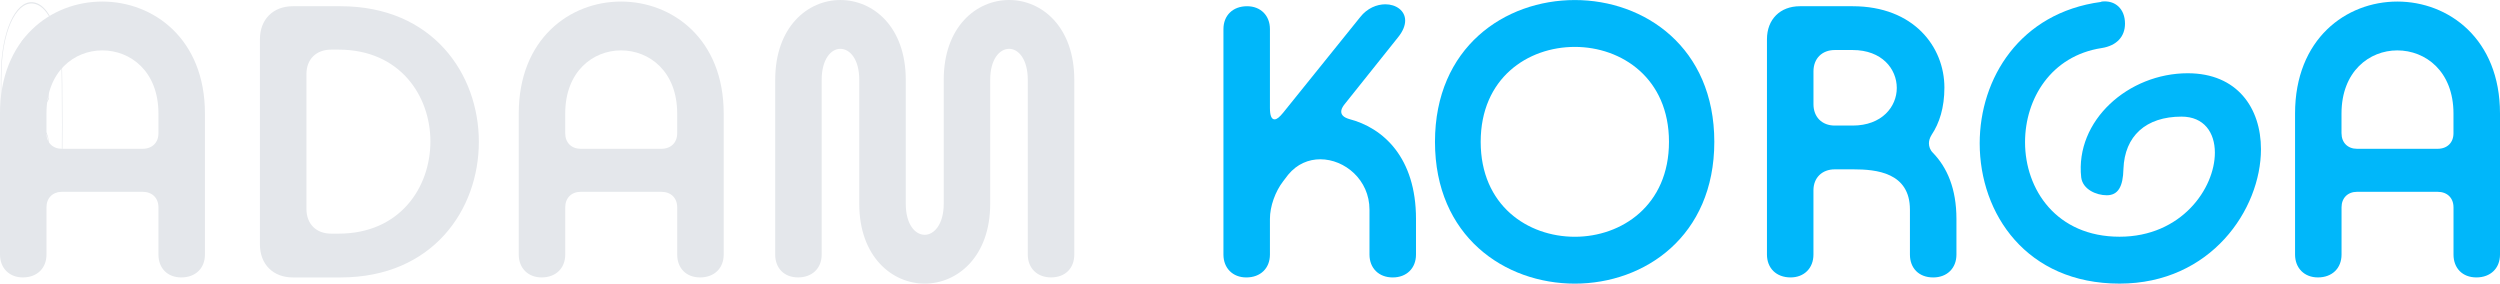 <?xml version="1.0" encoding="UTF-8" standalone="no"?>
<svg
   version="1.1"
   x="0px"
   y="0px"
   style="enable-background:new 0 0 1920 1080;"
   xml:space="preserve"
   viewBox="343.65 468.94 1252.53 142.1"
   id="svg31"
   sodipodi:docname="logo-dark.svg"
   inkscape:version="1.1.2 (0a00cf5339, 2022-02-04)"
   xmlns:inkscape="http://www.inkscape.org/namespaces/inkscape"
   xmlns:sodipodi="http://sodipodi.sourceforge.net/DTD/sodipodi-0.dtd"
   xmlns="http://www.w3.org/2000/svg"
   xmlns:svg="http://www.w3.org/2000/svg"><defs
   id="defs35"><filter
   inkscape:collect="always"
   style="color-interpolation-filters:sRGB"
   id="filter2156"
   x="-1.414"
   y="-1.048"
   width="3.828"
   height="3.096"><feGaussianBlur
     inkscape:collect="always"
     stdDeviation="59.761"
     id="feGaussianBlur2158" /></filter>
		
		
	</defs><sodipodi:namedview
   id="namedview33"
   pagecolor="#ffffff"
   bordercolor="#666666"
   borderopacity="1.0"
   inkscape:pageshadow="2"
   inkscape:pageopacity="0.0"
   inkscape:pagecheckerboard="0"
   showgrid="false"
   inkscape:zoom="1.0626492"
   inkscape:cx="319.48456"
   inkscape:cy="93.633913"
   inkscape:window-width="1553"
   inkscape:window-height="1081"
   inkscape:window-x="3248"
   inkscape:window-y="536"
   inkscape:window-maximized="0"
   inkscape:current-layer="Layer_1" />
<style
   type="text/css"
   id="style2">
	.st0{fill:#00B7FA;}
	.st1{opacity:0.451;}
	.st2{clip-path:url(#SVGID_2_);fill:url(#SVGID_3_);}
	.st3{clip-path:url(#SVGID_5_);fill:url(#SVGID_6_);}
	.st4{clip-path:url(#SVGID_8_);fill:url(#SVGID_9_);}
	.st5{clip-path:url(#SVGID_11_);fill:url(#SVGID_12_);}
	.st6{clip-path:url(#SVGID_14_);fill:url(#SVGID_15_);}
	.st7{clip-path:url(#SVGID_17_);fill:url(#SVGID_18_);}
	.st8{clip-path:url(#SVGID_20_);fill:url(#SVGID_21_);}
	.st9{clip-path:url(#SVGID_23_);fill:url(#SVGID_24_);}
	.st10{clip-path:url(#SVGID_26_);fill:url(#SVGID_27_);}
</style>
<g
   id="Layer_1">
	<g
   id="g12"
   style="fill:#e4e7eb;fill-opacity:1">
			<path
   class="st0"
   d="m 423.03,572.8 c 0,-4.66 -3.11,-7.76 -7.96,-7.76 H 374.7 c -4.66,0 -7.76,3.11 -7.76,7.76 v 23.68 c 0,6.79 -4.66,11.45 -11.84,11.45 -6.79,0 -11.45,-4.66 -11.45,-11.45 v -70.66 c 0,-37.46 25.62,-56.1 51.24,-56.1 25.62,0 51.44,18.63 51.44,56.1 v 70.66 c 0,6.79 -4.66,11.45 -11.84,11.45 -6.99,0 -11.45,-4.66 -11.45,-11.45 V 572.8 Z m -56.1,-37.07 c 0,4.66 3.11,7.76 7.76,7.76 h 40.38 c 4.85,0 7.96,-3.11 7.96,-7.76 v -9.9 c 0,-21.16 -13.98,-31.64 -28.15,-31.64 -13.98,0 -27.95,10.48 -27.95,31.64 z"
   id="path4"
   style="fill:#e4e7eb;fill-opacity:1" />
			<path
   class="st0"
   d="m 490.38,607.94 c -9.9,0 -16.5,-6.6 -16.5,-16.5 V 488.56 c 0,-9.9 6.6,-16.5 16.5,-16.5 h 23.88 c 46.2,0 69.3,33.97 69.3,67.94 0,33.97 -23.1,67.94 -69.3,67.94 z m 6.8,-34.36 c 0,7.57 4.85,12.42 12.42,12.42 h 3.69 c 30.67,0 46,-23.1 46,-46.2 0,-22.91 -15.33,-46 -46,-46 h -3.69 c -7.57,0 -12.42,4.85 -12.42,12.23 z"
   id="path6"
   style="fill:#e4e7eb;fill-opacity:1" />
			<path
   class="st0"
   d="m 682.93,572.8 c 0,-4.66 -3.11,-7.76 -7.96,-7.76 H 634.6 c -4.66,0 -7.76,3.11 -7.76,7.76 v 23.68 c 0,6.79 -4.66,11.45 -11.84,11.45 -6.79,0 -11.45,-4.66 -11.45,-11.45 v -70.66 c 0,-37.46 25.62,-56.1 51.24,-56.1 25.62,0 51.44,18.63 51.44,56.1 v 70.66 c 0,6.79 -4.66,11.45 -11.84,11.45 -6.99,0 -11.45,-4.66 -11.45,-11.45 V 572.8 Z m -56.1,-37.07 c 0,4.66 3.11,7.76 7.76,7.76 h 40.38 c 4.85,0 7.96,-3.11 7.96,-7.76 v -9.9 c 0,-21.16 -13.98,-31.64 -28.15,-31.64 -13.98,0 -27.95,10.48 -27.95,31.64 z"
   id="path8"
   style="fill:#e4e7eb;fill-opacity:1" />
			<path
   class="st0"
   d="m 732.04,508.94 c 0,-26.59 16.3,-39.99 32.61,-39.99 16.5,0 32.8,13.39 32.8,39.99 v 62.11 c 0,10.29 4.66,15.53 9.51,15.53 4.66,0 9.51,-5.24 9.51,-15.53 v -46.78 c 0,-0.58 0,-0.97 0,-1.36 v -13.98 c 0,-26.59 16.31,-39.99 32.8,-39.99 16.3,0 32.61,13.39 32.61,39.99 v 87.54 c 0,6.79 -4.46,11.45 -11.65,11.45 -6.99,0 -11.65,-4.66 -11.65,-11.45 v -87.54 c 0,-10.29 -4.66,-15.53 -9.32,-15.53 -4.85,0 -9.51,5.24 -9.51,15.53 v 44.84 c 0,0.39 0,0.78 0,1.16 v 16.11 c 0,26.59 -16.5,39.99 -32.8,39.99 -16.3,0 -32.8,-13.39 -32.8,-39.99 v -62.11 c 0,-10.29 -4.66,-15.53 -9.51,-15.53 -4.66,0 -9.32,5.24 -9.32,15.53 v 87.54 c 0,6.79 -4.66,11.45 -11.84,11.45 -6.99,0 -11.45,-4.66 -11.45,-11.45 v -87.53 z"
   id="path10"
   style="fill:#e4e7eb;fill-opacity:1" />
		</g><g
   id="g24">
			<path
   class="st0"
   d="m 1053.08,578.63 v 17.86 c 0,6.79 -4.66,11.45 -11.65,11.45 -6.99,0 -11.65,-4.66 -11.65,-11.45 v -22.52 c 0,-14.95 -12.42,-25.23 -24.65,-25.23 -5.82,0 -11.65,2.33 -16.11,7.76 l -2.52,3.3 c -3.88,5.05 -6.6,12.42 -6.6,18.83 v 17.86 c 0,6.79 -4.66,11.45 -11.84,11.45 -6.79,0 -11.45,-4.66 -11.45,-11.45 V 483.51 c 0,-6.79 4.66,-11.45 11.84,-11.45 6.79,0 11.45,4.66 11.45,11.45 v 39.6 c 0,3.69 0.78,5.63 2.33,5.63 1.17,0 2.52,-1.17 4.27,-3.3 l 38.63,-47.94 c 3.49,-4.46 8.35,-6.41 12.62,-6.41 5.24,0 9.9,3.11 9.9,8.15 0,2.33 -0.97,5.24 -3.69,8.54 l -26.98,33.78 c -0.97,1.36 -1.36,2.33 -1.36,3.3 0,1.75 1.36,2.91 3.88,3.69 17.27,4.46 33.58,19.41 33.58,50.08 z"
   id="path14" />
			<path
   class="st0"
   d="m 1202.54,540 c 0,47.36 -34.94,71.04 -69.88,71.04 -35.13,0 -70.07,-23.68 -70.07,-71.04 0,-47.36 34.94,-71.04 70.07,-71.04 34.94,0 69.88,23.68 69.88,71.04 z m -22.71,0 c 0,-31.83 -23.68,-47.56 -47.17,-47.56 -23.68,0 -47.17,15.72 -47.17,47.56 0,31.83 23.49,47.56 47.17,47.56 23.49,0 47.17,-15.73 47.17,-47.56 z"
   id="path16" />
			<path
   class="st0"
   d="m 1310.07,540.78 c 0,1.55 0.58,3.3 1.94,4.66 7.18,7.38 11.84,18.05 11.84,33.19 v 17.86 c 0,6.79 -4.66,11.45 -11.65,11.45 -7.18,0 -11.65,-4.66 -11.65,-11.45 v -22.52 c 0,-18.63 -16.89,-20.19 -28.34,-20.19 h -9.32 c -6.41,0 -10.68,4.27 -10.68,10.48 v 32.22 c 0,6.79 -4.66,11.45 -11.45,11.45 -7.18,0 -11.84,-4.66 -11.84,-11.45 V 488.56 c 0,-9.9 6.6,-16.5 16.5,-16.5 h 26.4 c 30.67,0 46,20.38 46,40.76 0,10.09 -2.52,17.86 -6.41,23.68 -0.96,1.56 -1.34,2.92 -1.34,4.28 z m -57.85,-19.61 c 0,6.41 4.27,10.68 10.68,10.68 h 8.93 c 14.75,0 22.13,-9.51 22.13,-18.83 0,-9.51 -7.38,-19.02 -22.13,-19.02 h -8.93 c -6.41,0 -10.68,4.27 -10.68,10.68 z"
   id="path18" />
			<path
   class="st0"
   d="m 1439.73,505.64 c 24.85,0 36.69,17.47 36.69,38.04 0,30.09 -25.04,67.35 -70.85,67.35 -46.58,0 -70.07,-34.94 -70.07,-70.27 0,-32.61 20.19,-65.41 60.76,-70.85 0.19,0 0.19,-0.19 0.39,-0.19 6.79,-0.78 11.65,3.69 11.65,11.06 0,6.6 -4.27,11.06 -11.65,12.23 -25.43,3.88 -38.43,25.43 -38.43,47.17 0,23.68 15.72,47.36 47.36,47.36 31.06,0 47.75,-24.26 47.75,-42.12 0,-10.09 -5.44,-18.05 -16.69,-18.05 -17.86,0 -28.53,9.71 -29.12,26.2 -0.19,8.93 -2.72,13.2 -8.35,13.2 -5.24,0 -12.03,-2.91 -12.81,-8.93 -3.12,-28.52 23.67,-52.2 53.37,-52.2 z"
   id="path20" />
			<path
   class="st0"
   d="m 1572.88,572.8 c 0,-4.66 -3.11,-7.76 -7.96,-7.76 h -40.37 c -4.66,0 -7.76,3.11 -7.76,7.76 v 23.68 c 0,6.79 -4.66,11.45 -11.84,11.45 -6.79,0 -11.45,-4.66 -11.45,-11.45 v -70.66 c 0,-37.46 25.62,-56.1 51.24,-56.1 25.62,0 51.44,18.63 51.44,56.1 v 70.66 c 0,6.79 -4.66,11.45 -11.84,11.45 -6.99,0 -11.45,-4.66 -11.45,-11.45 V 572.8 Z m -56.1,-37.07 c 0,4.66 3.11,7.76 7.76,7.76 h 40.37 c 4.85,0 7.96,-3.11 7.96,-7.76 v -9.9 c 0,-21.16 -13.98,-31.64 -28.15,-31.64 -13.98,0 -27.95,10.48 -27.95,31.64 v 9.9 z"
   id="path22" />
		</g>
<path
   style="opacity:0;fill:#e4e7eb;fill-opacity:1;stroke:#e4e7eb;stroke-width:0.941;stroke-opacity:1"
   d="m 6.419,137.332 c -5.883,-2.992 -5.948,-3.516 -5.948,-47.409 0,-44.531 0.449,-48.909 6.27,-61.088 C 12.766,16.227 25.398,6.1 39.141,2.861 67.494,-3.823 94.652,13.601 100.688,42.347 c 2.025,9.644 2.064,86.828 0.046,90.731 -2.801,5.417 -10.993,7.038 -16.406,3.246 -3.943,-2.762 -4.809,-6.696 -4.809,-21.852 0,-12.423 -0.207,-14.298 -1.799,-16.263 L 75.92,95.987 H 51.287 26.653 l -1.799,2.222 c -1.592,1.966 -1.799,3.84 -1.799,16.263 0,15.329 -0.895,19.262 -4.998,21.95 -3.491,2.287 -8.207,2.656 -11.639,0.911 z M 77.128,72.793 79.696,70.772 79.372,58.442 C 79.076,47.19 78.817,45.641 76.407,40.734 c -10.361,-21.099 -39.879,-21.099 -50.24,0 -2.392,4.871 -2.672,6.502 -2.969,17.325 -0.323,11.757 -0.29,11.986 2.075,14.351 l 2.403,2.403 h 23.442 c 22.552,0 23.539,-0.077 26.01,-2.02 z"
   id="path3337"
   transform="translate(343.65,468.94)" /><path
   style="opacity:0;fill:#e4e7eb;fill-opacity:1;stroke:#e4e7eb;stroke-width:0.941;stroke-opacity:1"
   d="M 6.419,137.286 C 0.543,134.388 0.471,133.811 0.471,90.046 0.471,58.994 0.771,48.929 1.87,43.136 7.409,13.938 34.695,-3.913 63.433,2.861 81.959,7.227 96.564,22.708 100.688,42.347 c 2.025,9.644 2.064,86.828 0.046,90.731 -2.801,5.417 -10.993,7.038 -16.406,3.246 -3.943,-2.762 -4.809,-6.696 -4.809,-21.852 0,-12.423 -0.207,-14.298 -1.799,-16.263 L 75.92,95.987 H 51.287 26.653 l -1.799,2.222 c -1.599,1.975 -1.799,3.854 -1.802,16.939 -0.004,16.706 -0.97,19.764 -7.045,22.302 -4.092,1.71 -5.851,1.68 -9.589,-0.163 z M 77.128,72.793 79.696,70.772 79.347,58.442 C 79.064,48.468 78.624,45.293 77.041,41.829 74.303,35.836 69.688,30.894 64.076,27.949 c -6.952,-3.649 -18.626,-3.649 -25.578,0 -5.657,2.969 -10.181,7.836 -12.856,13.831 -1.51,3.384 -2.028,6.941 -2.369,16.263 -0.432,11.822 -0.414,11.954 1.983,14.351 l 2.419,2.419 h 23.442 c 22.552,0 23.539,-0.077 26.01,-2.02 z"
   id="path3376"
   transform="translate(343.65,468.94)" /></g>
<g
   id="Layer_2">
	<g
   id="Layer_3">
	</g>
</g>
<path
   style="mix-blend-mode:normal;fill:none;stroke:#e4e7eb;stroke-width:0.941;stroke-opacity:1;filter:url(#filter2156)"
   d="m 6.419,137.286 c -5.878,-2.899 -5.948,-3.462 -5.948,-47.363 0,-31.902 0.283,-41.075 1.446,-46.91 C 7.767,13.677 34.711,-3.91 63.433,2.861 81.88,7.209 96.582,22.791 100.688,42.347 c 2.025,9.644 2.064,86.828 0.046,90.731 -2.801,5.417 -10.993,7.038 -16.406,3.246 -3.943,-2.762 -4.809,-6.696 -4.809,-21.852 0,-12.423 -0.207,-14.298 -1.799,-16.263 L 75.92,95.987 H 51.287 26.653 l -1.799,2.222 c -1.599,1.975 -1.799,3.854 -1.802,16.939 -0.004,16.706 -0.97,19.764 -7.045,22.302 -4.092,1.71 -5.851,1.68 -9.589,-0.163 z M 77.128,72.793 79.696,70.772 79.347,58.442 C 79.064,48.468 78.624,45.293 77.041,41.829 74.303,35.836 69.688,30.894 64.076,27.949 c -6.952,-3.649 -18.626,-3.649 -25.578,0 -5.657,2.969 -10.181,7.836 -12.856,13.831 -1.51,3.384 -2.028,6.941 -2.369,16.263 -0.432,11.822 -0.414,11.954 1.983,14.351 l 2.419,2.419 h 23.442 c 22.552,0 23.539,-0.077 26.01,-2.02 z"
   id="path2117"
   transform="matrix(0.302,0,0,0.691,343.978,469.376)" /><path
   style="fill:none;stroke:#e4e7eb;stroke-width:0.941;stroke-opacity:1;opacity:0"
   d="m 140.892,137.684 c -3.937,-1.341 -8.291,-6.283 -9.56,-10.853 -1.35,-4.863 -1.35,-106.702 0,-111.565 1.607,-5.785 5.827,-9.798 11.683,-11.109 7.177,-1.606 38.434,-0.593 46.605,1.511 23.422,6.03 40.543,22.762 47.204,46.131 3.03,10.631 3.03,27.867 0,38.498 -6.659,23.365 -23.719,40.042 -47.204,46.146 -7.64,1.986 -43.834,2.907 -48.729,1.24 z m 42.018,-21.891 c 20.064,-5.34 33.099,-23.099 33.046,-45.026 -0.064,-26.851 -18.556,-45.534 -45.627,-46.098 -10.117,-0.211 -13.693,1.371 -15.97,7.061 -2.024,5.058 -2.147,73.443 -0.142,78.244 2.416,5.781 5.367,7.187 15.062,7.174 4.718,-0.007 10.851,-0.616 13.63,-1.356 z"
   id="path2199"
   transform="translate(343.65,468.94)" /><path
   style="opacity:0;fill:#e4e7eb;stroke:#e4e7eb;stroke-width:0.941;stroke-opacity:1;fill-opacity:1"
   d="m 6.419,137.332 c -5.883,-2.992 -5.948,-3.516 -5.948,-47.409 0,-44.531 0.449,-48.909 6.27,-61.088 C 12.766,16.227 25.398,6.1 39.141,2.861 67.494,-3.823 94.652,13.601 100.688,42.347 c 2.025,9.644 2.064,86.828 0.046,90.731 -2.801,5.417 -10.993,7.038 -16.406,3.246 -3.943,-2.762 -4.809,-6.696 -4.809,-21.852 0,-12.423 -0.207,-14.298 -1.799,-16.263 L 75.92,95.987 H 51.287 26.653 l -1.799,2.222 c -1.592,1.966 -1.799,3.84 -1.799,16.263 0,15.329 -0.895,19.262 -4.998,21.95 -3.491,2.287 -8.207,2.656 -11.639,0.911 z M 77.128,72.793 79.696,70.772 79.372,58.442 C 79.076,47.19 78.817,45.641 76.407,40.734 66.057,19.657 36.499,19.635 26.195,40.695 c -2.347,4.797 -2.65,6.555 -2.985,17.309 -0.368,11.827 -0.344,11.999 2.046,14.389 l 2.419,2.419 h 23.442 c 22.552,0 23.539,-0.077 26.01,-2.02 z"
   id="path2799"
   transform="translate(343.65,468.94)" /><path
   style="opacity:0;fill:#e4e7eb;fill-opacity:1;stroke:#e4e7eb;stroke-width:0.941;stroke-opacity:1"
   d="m 6.419,137.332 c -5.883,-2.992 -5.948,-3.516 -5.948,-47.409 0,-44.531 0.449,-48.909 6.27,-61.088 C 12.766,16.227 25.398,6.1 39.141,2.861 67.494,-3.823 94.652,13.601 100.688,42.347 c 2.025,9.644 2.064,86.828 0.046,90.731 -2.801,5.417 -10.993,7.038 -16.406,3.246 -3.943,-2.762 -4.809,-6.696 -4.809,-21.852 0,-12.423 -0.207,-14.298 -1.799,-16.263 L 75.92,95.987 H 51.287 26.653 l -1.799,2.222 c -1.592,1.966 -1.799,3.84 -1.799,16.263 0,15.329 -0.895,19.262 -4.998,21.95 -3.491,2.287 -8.207,2.656 -11.639,0.911 z M 77.128,72.793 79.696,70.772 79.372,58.442 C 79.076,47.19 78.817,45.641 76.407,40.734 66.057,19.657 36.499,19.635 26.195,40.695 c -2.347,4.797 -2.65,6.555 -2.985,17.309 -0.368,11.827 -0.344,11.999 2.046,14.389 l 2.419,2.419 h 23.442 c 22.552,0 23.539,-0.077 26.01,-2.02 z"
   id="path2912"
   transform="translate(343.65,468.94)" /><path
   style="opacity:0;fill:#e4e7eb;fill-opacity:1;stroke:#e4e7eb;stroke-width:0.941;stroke-opacity:1"
   d="m 6.419,137.332 c -5.883,-2.992 -5.948,-3.516 -5.948,-47.409 0,-44.531 0.449,-48.909 6.27,-61.088 C 12.766,16.227 25.398,6.1 39.141,2.861 67.494,-3.823 94.652,13.601 100.688,42.347 c 2.025,9.644 2.064,86.828 0.046,90.731 -2.801,5.417 -10.993,7.038 -16.406,3.246 -3.943,-2.762 -4.809,-6.696 -4.809,-21.852 0,-12.423 -0.207,-14.298 -1.799,-16.263 L 75.92,95.987 H 51.287 26.653 l -1.799,2.222 c -1.592,1.966 -1.799,3.84 -1.799,16.263 0,15.329 -0.895,19.262 -4.998,21.95 -3.491,2.287 -8.207,2.656 -11.639,0.911 z M 77.128,72.793 79.696,70.772 79.372,58.442 C 79.076,47.19 78.817,45.641 76.407,40.734 66.057,19.657 36.499,19.635 26.195,40.695 c -2.347,4.797 -2.65,6.555 -2.985,17.309 -0.368,11.827 -0.344,11.999 2.046,14.389 l 2.419,2.419 h 23.442 c 22.552,0 23.539,-0.077 26.01,-2.02 z"
   id="path2951"
   transform="translate(343.65,468.94)" /><path
   style="opacity:0;fill:#e4e7eb;fill-opacity:1;stroke:#e4e7eb;stroke-width:0.941;stroke-opacity:1"
   d="M 6.419,137.286 C 0.543,134.388 0.471,133.811 0.471,90.046 0.471,58.994 0.771,48.929 1.87,43.136 7.409,13.938 34.695,-3.913 63.433,2.861 81.959,7.227 96.564,22.708 100.688,42.347 c 2.025,9.644 2.064,86.828 0.046,90.731 -2.801,5.417 -10.993,7.038 -16.406,3.246 -3.943,-2.762 -4.809,-6.696 -4.809,-21.852 0,-12.423 -0.207,-14.298 -1.799,-16.263 L 75.92,95.987 H 51.287 26.653 l -1.799,2.222 c -1.599,1.975 -1.799,3.854 -1.802,16.939 -0.004,16.706 -0.97,19.764 -7.045,22.302 -4.092,1.71 -5.851,1.68 -9.589,-0.163 z M 77.128,72.793 79.696,70.772 79.347,58.442 C 79.064,48.468 78.624,45.293 77.041,41.829 74.303,35.836 69.688,30.894 64.076,27.949 c -6.952,-3.649 -18.626,-3.649 -25.578,0 -5.657,2.969 -10.181,7.836 -12.856,13.831 -1.51,3.384 -2.028,6.941 -2.369,16.263 -0.432,11.822 -0.414,11.954 1.983,14.351 l 2.419,2.419 h 23.442 c 22.552,0 23.539,-0.077 26.01,-2.02 z"
   id="path2990"
   transform="translate(343.65,468.94)" /><path
   style="opacity:0;fill:#e4e7eb;fill-opacity:1;stroke:#e4e7eb;stroke-width:0.941;stroke-opacity:1"
   d="M 6.419,137.286 C 0.543,134.388 0.471,133.811 0.471,90.046 0.471,58.994 0.771,48.929 1.87,43.136 7.409,13.938 34.695,-3.913 63.433,2.861 81.959,7.227 96.564,22.708 100.688,42.347 c 2.025,9.644 2.064,86.828 0.046,90.731 -2.801,5.417 -10.993,7.038 -16.406,3.246 -3.943,-2.762 -4.809,-6.696 -4.809,-21.852 0,-12.423 -0.207,-14.298 -1.799,-16.263 L 75.92,95.987 H 51.287 26.653 l -1.799,2.222 c -1.599,1.975 -1.799,3.854 -1.802,16.939 -0.004,16.706 -0.97,19.764 -7.045,22.302 -4.092,1.71 -5.851,1.68 -9.589,-0.163 z M 77.128,72.793 79.696,70.772 79.347,58.442 C 79.064,48.468 78.624,45.293 77.041,41.829 74.303,35.836 69.688,30.894 64.076,27.949 c -6.952,-3.649 -18.626,-3.649 -25.578,0 -5.657,2.969 -10.181,7.836 -12.856,13.831 -1.51,3.384 -2.028,6.941 -2.369,16.263 -0.432,11.822 -0.414,11.954 1.983,14.351 l 2.419,2.419 h 23.442 c 22.552,0 23.539,-0.077 26.01,-2.02 z"
   id="path3066"
   transform="translate(343.65,468.94)" /><path
   style="opacity:0;fill:#e4e7eb;fill-opacity:1;stroke:#e4e7eb;stroke-width:0.941;stroke-opacity:1"
   d="M 6.419,137.286 C 0.543,134.388 0.471,133.811 0.471,90.046 0.471,58.994 0.771,48.929 1.87,43.136 7.409,13.938 34.695,-3.913 63.433,2.861 81.959,7.227 96.564,22.708 100.688,42.347 c 2.025,9.644 2.064,86.828 0.046,90.731 -2.801,5.417 -10.993,7.038 -16.406,3.246 -3.943,-2.762 -4.809,-6.696 -4.809,-21.852 0,-12.423 -0.207,-14.298 -1.799,-16.263 L 75.92,95.987 H 51.287 26.653 l -1.799,2.222 c -1.599,1.975 -1.799,3.854 -1.802,16.939 -0.004,16.706 -0.97,19.764 -7.045,22.302 -4.092,1.71 -5.851,1.68 -9.589,-0.163 z M 77.128,72.793 79.696,70.772 79.347,58.442 C 79.064,48.468 78.624,45.293 77.041,41.829 74.303,35.836 69.688,30.894 64.076,27.949 c -6.952,-3.649 -18.626,-3.649 -25.578,0 -5.657,2.969 -10.181,7.836 -12.856,13.831 -1.51,3.384 -2.028,6.941 -2.369,16.263 -0.432,11.822 -0.414,11.954 1.983,14.351 l 2.419,2.419 h 23.442 c 22.552,0 23.539,-0.077 26.01,-2.02 z"
   id="path3105"
   transform="translate(343.65,468.94)" /><path
   style="opacity:0;fill:#e4e7eb;fill-opacity:1;stroke:#e4e7eb;stroke-width:0.941;stroke-opacity:1"
   d="M 6.419,137.286 C 0.543,134.388 0.471,133.811 0.471,90.046 0.471,58.994 0.771,48.929 1.87,43.136 7.409,13.938 34.695,-3.913 63.433,2.861 81.959,7.227 96.564,22.708 100.688,42.347 c 2.025,9.644 2.064,86.828 0.046,90.731 -2.801,5.417 -10.993,7.038 -16.406,3.246 -3.943,-2.762 -4.809,-6.696 -4.809,-21.852 0,-12.423 -0.207,-14.298 -1.799,-16.263 L 75.92,95.987 H 51.287 26.653 l -1.799,2.222 c -1.599,1.975 -1.799,3.854 -1.802,16.939 -0.004,16.706 -0.97,19.764 -7.045,22.302 -4.092,1.71 -5.851,1.68 -9.589,-0.163 z M 77.128,72.793 79.696,70.772 79.347,58.442 C 79.064,48.468 78.624,45.293 77.041,41.829 74.303,35.836 69.688,30.894 64.076,27.949 c -6.952,-3.649 -18.626,-3.649 -25.578,0 -5.657,2.969 -10.181,7.836 -12.856,13.831 -1.51,3.384 -2.028,6.941 -2.369,16.263 -0.432,11.822 -0.414,11.954 1.983,14.351 l 2.419,2.419 h 23.442 c 22.552,0 23.539,-0.077 26.01,-2.02 z"
   id="path3144"
   transform="translate(343.65,468.94)" /><path
   style="opacity:0;fill:#e4e7eb;fill-opacity:1;stroke:#e4e7eb;stroke-width:0.941;stroke-opacity:1"
   d="m 6.419,137.286 c -5.878,-2.899 -5.948,-3.462 -5.948,-47.363 0,-31.902 0.283,-41.075 1.446,-46.91 C 6.852,18.268 26.836,1.439 51.287,1.439 c 24.16,0 44.316,16.691 49.401,40.908 2.025,9.644 2.064,86.828 0.046,90.731 -2.801,5.417 -10.993,7.038 -16.406,3.246 -3.943,-2.762 -4.809,-6.696 -4.809,-21.852 0,-12.423 -0.207,-14.298 -1.799,-16.263 L 75.92,95.987 H 51.287 26.653 l -1.799,2.222 c -1.599,1.975 -1.799,3.854 -1.802,16.939 -0.004,16.706 -0.97,19.764 -7.045,22.302 -4.092,1.71 -5.851,1.68 -9.589,-0.163 z M 77.128,72.793 79.696,70.772 79.347,58.442 C 79.064,48.468 78.624,45.293 77.041,41.829 67.032,19.919 36.709,19.266 26.167,40.734 23.757,45.641 23.498,47.19 23.202,58.442 l -0.324,12.331 2.569,2.02 c 2.47,1.943 3.462,2.02 25.841,2.02 22.378,0 23.371,-0.078 25.841,-2.02 z"
   id="path25766"
   transform="translate(343.65,468.94)" /><path
   style="opacity:0;fill:#e4e7eb;fill-opacity:1;stroke:#e4e7eb;stroke-width:0.941;stroke-opacity:1"
   d="m 6.419,137.286 c -5.878,-2.899 -5.948,-3.462 -5.948,-47.363 0,-31.902 0.283,-41.075 1.446,-46.91 C 6.852,18.268 26.836,1.439 51.287,1.439 c 24.16,0 44.316,16.691 49.401,40.908 2.025,9.644 2.064,86.828 0.046,90.731 -2.801,5.417 -10.993,7.038 -16.406,3.246 -3.943,-2.762 -4.809,-6.696 -4.809,-21.852 0,-12.423 -0.207,-14.298 -1.799,-16.263 L 75.92,95.987 H 51.287 26.653 l -1.799,2.222 c -1.599,1.975 -1.799,3.854 -1.802,16.939 -0.004,16.706 -0.97,19.764 -7.045,22.302 -4.092,1.71 -5.851,1.68 -9.589,-0.163 z M 77.128,72.793 79.696,70.772 79.347,58.442 C 79.064,48.468 78.624,45.293 77.041,41.829 67.032,19.919 36.709,19.266 26.167,40.734 23.757,45.641 23.498,47.19 23.202,58.442 l -0.324,12.331 2.569,2.02 c 2.47,1.943 3.462,2.02 25.841,2.02 22.378,0 23.371,-0.078 25.841,-2.02 z"
   id="path25805"
   transform="translate(343.65,468.94)" /><path
   style="opacity:0;fill:#e4e7eb;fill-opacity:1;stroke:#e4e7eb;stroke-width:0.941;stroke-opacity:1"
   d="m 6.419,137.286 c -5.878,-2.899 -5.948,-3.462 -5.948,-47.363 0,-31.902 0.283,-41.075 1.446,-46.91 C 6.852,18.268 26.836,1.439 51.287,1.439 c 24.16,0 44.316,16.691 49.401,40.908 2.025,9.644 2.064,86.828 0.046,90.731 -2.801,5.417 -10.993,7.038 -16.406,3.246 -3.943,-2.762 -4.809,-6.696 -4.809,-21.852 0,-12.423 -0.207,-14.298 -1.799,-16.263 L 75.92,95.987 H 51.287 26.653 l -1.799,2.222 c -1.599,1.975 -1.799,3.854 -1.802,16.939 -0.004,16.706 -0.97,19.764 -7.045,22.302 -4.092,1.71 -5.851,1.68 -9.589,-0.163 z M 77.128,72.793 79.696,70.772 79.347,58.442 C 79.064,48.468 78.624,45.293 77.041,41.829 67.032,19.919 36.709,19.266 26.167,40.734 23.757,45.641 23.498,47.19 23.202,58.442 l -0.324,12.331 2.569,2.02 c 2.47,1.943 3.462,2.02 25.841,2.02 22.378,0 23.371,-0.078 25.841,-2.02 z"
   id="path25844"
   transform="translate(343.65,468.94)" /><path
   style="opacity:0;fill:#e4e7eb;fill-opacity:1;stroke:#e4e7eb;stroke-width:0.941;stroke-opacity:1"
   d="m 6.419,137.286 c -5.878,-2.899 -5.948,-3.462 -5.948,-47.363 0,-31.902 0.283,-41.075 1.446,-46.91 C 6.852,18.268 26.836,1.439 51.287,1.439 c 24.16,0 44.316,16.691 49.401,40.908 2.025,9.644 2.064,86.828 0.046,90.731 -2.801,5.417 -10.993,7.038 -16.406,3.246 -3.943,-2.762 -4.809,-6.696 -4.809,-21.852 0,-12.423 -0.207,-14.298 -1.799,-16.263 L 75.92,95.987 H 51.287 26.653 l -1.799,2.222 c -1.599,1.975 -1.799,3.854 -1.802,16.939 -0.004,16.706 -0.97,19.764 -7.045,22.302 -4.092,1.71 -5.851,1.68 -9.589,-0.163 z M 77.128,72.793 79.696,70.772 79.347,58.442 C 79.064,48.468 78.624,45.293 77.041,41.829 67.032,19.919 36.709,19.266 26.167,40.734 23.757,45.641 23.498,47.19 23.202,58.442 l -0.324,12.331 2.569,2.02 c 2.47,1.943 3.462,2.02 25.841,2.02 22.378,0 23.371,-0.078 25.841,-2.02 z"
   id="path25883"
   transform="translate(343.65,468.94)" /><path
   style="opacity:0;fill:#e4e7eb;fill-opacity:1;stroke:#e4e7eb;stroke-width:0.941;stroke-opacity:1"
   d="m 6.419,137.332 c -5.883,-2.992 -5.948,-3.516 -5.948,-47.409 0,-44.531 0.449,-48.909 6.27,-61.088 C 12.766,16.227 25.398,6.1 39.141,2.861 67.494,-3.823 94.652,13.601 100.688,42.347 c 2.025,9.644 2.064,86.828 0.046,90.731 -2.801,5.417 -10.993,7.038 -16.406,3.246 -3.943,-2.762 -4.809,-6.696 -4.809,-21.852 0,-12.423 -0.207,-14.298 -1.799,-16.263 L 75.92,95.987 H 51.287 26.653 l -1.799,2.222 c -1.592,1.966 -1.799,3.84 -1.799,16.263 0,15.329 -0.895,19.262 -4.998,21.95 -3.491,2.287 -8.207,2.656 -11.639,0.911 z M 77.128,72.793 79.696,70.772 79.347,58.442 C 79.064,48.468 78.624,45.293 77.041,41.829 72.704,32.335 64.08,26.092 54.045,25.182 40.458,23.95 29.249,31.19 24.798,44.071 l -1.68,4.863 -0.031,-6.823 -0.031,-6.823 H 17.409 11.763 v 6.587 c 0,6.166 -0.135,6.596 -2.117,6.715 l -2.117,0.128 2.117,0.408 c 1.969,0.379 2.117,0.897 2.117,7.4 v 6.992 h 3.764 3.764 v -7.058 c 0,-6.43 0.167,-7.058 1.882,-7.058 1.772,0 1.882,0.627 1.882,10.754 0,15.446 -1.526,14.654 28.231,14.654 22.378,0 23.371,-0.078 25.841,-2.02 z"
   id="path25922"
   transform="translate(343.65,468.94)" /><path
   style="opacity:0;fill:#e4e7eb;fill-opacity:1;stroke:#e4e7eb;stroke-width:0.941;stroke-opacity:1"
   d="m 6.419,137.332 c -5.883,-2.992 -5.948,-3.516 -5.948,-47.409 0,-44.531 0.449,-48.909 6.27,-61.088 C 12.766,16.227 25.398,6.1 39.141,2.861 67.494,-3.823 94.652,13.601 100.688,42.347 c 2.025,9.644 2.064,86.828 0.046,90.731 -2.801,5.417 -10.993,7.038 -16.406,3.246 -3.943,-2.762 -4.809,-6.696 -4.809,-21.852 0,-12.423 -0.207,-14.298 -1.799,-16.263 L 75.92,95.987 H 51.287 26.653 l -1.799,2.222 c -1.592,1.966 -1.799,3.84 -1.799,16.263 0,15.329 -0.895,19.262 -4.998,21.95 -3.491,2.287 -8.207,2.656 -11.639,0.911 z M 77.128,72.793 79.696,70.772 79.347,58.442 C 79.064,48.468 78.624,45.293 77.041,41.829 72.704,32.335 64.08,26.092 54.045,25.182 40.458,23.95 29.249,31.19 24.798,44.071 l -1.68,4.863 -0.031,-6.823 -0.031,-6.823 H 17.409 11.763 v 6.587 c 0,6.166 -0.135,6.596 -2.117,6.715 l -2.117,0.128 2.117,0.408 c 1.969,0.379 2.117,0.897 2.117,7.4 v 6.992 h 3.764 3.764 v -7.058 c 0,-6.43 0.167,-7.058 1.882,-7.058 1.772,0 1.882,0.627 1.882,10.754 0,15.446 -1.526,14.654 28.231,14.654 22.378,0 23.371,-0.078 25.841,-2.02 z"
   id="path25961"
   transform="translate(343.65,468.94)" /><path
   style="opacity:0;fill:#e4e7eb;fill-opacity:1;stroke:#e4e7eb;stroke-width:0.941;stroke-opacity:1"
   d="m 6.419,137.332 c -5.883,-2.992 -5.948,-3.516 -5.948,-47.409 0,-44.531 0.449,-48.909 6.27,-61.088 C 12.766,16.227 25.398,6.1 39.141,2.861 67.494,-3.823 94.652,13.601 100.688,42.347 c 2.025,9.644 2.064,86.828 0.046,90.731 -2.801,5.417 -10.993,7.038 -16.406,3.246 -3.943,-2.762 -4.809,-6.696 -4.809,-21.852 0,-12.423 -0.207,-14.298 -1.799,-16.263 L 75.92,95.987 H 51.287 26.653 l -1.799,2.222 c -1.592,1.966 -1.799,3.84 -1.799,16.263 0,15.329 -0.895,19.262 -4.998,21.95 -3.491,2.287 -8.207,2.656 -11.639,0.911 z M 77.128,72.793 79.696,70.772 79.347,58.442 C 79.064,48.468 78.624,45.293 77.041,41.829 72.704,32.335 64.08,26.092 54.045,25.182 40.458,23.95 29.249,31.19 24.798,44.071 l -1.68,4.863 -0.031,-6.823 -0.031,-6.823 H 17.409 11.763 v 6.587 c 0,6.166 -0.135,6.596 -2.117,6.715 l -2.117,0.128 2.117,0.408 c 1.969,0.379 2.117,0.897 2.117,7.4 v 6.992 h 3.764 3.764 v -7.058 c 0,-6.43 0.167,-7.058 1.882,-7.058 1.772,0 1.882,0.627 1.882,10.754 0,15.446 -1.526,14.654 28.231,14.654 22.378,0 23.371,-0.078 25.841,-2.02 z"
   id="path26000"
   transform="translate(343.65,468.94)" /><path
   style="opacity:0;fill:#e453eb;fill-opacity:1;stroke:#e4e7eb;stroke-width:0.941;stroke-opacity:1"
   d="M 25.963,71.866 C 23.905,69.949 23.826,69.359 24.17,58.456 24.583,45.391 26.296,40.231 32.277,34.033 c 5.847,-6.059 9.823,-7.661 19.01,-7.661 9.441,0 13.427,1.683 19.442,8.209 5.844,6.34 7.848,12.778 7.848,25.211 0,15.016 1.801,14.08 -27.113,14.08 -22.528,0 -23.424,-0.071 -25.502,-2.006 z"
   id="path26039"
   transform="translate(343.65,468.94)" /><path
   style="opacity:0;fill:#e453eb;fill-opacity:1;stroke:#e4e7eb;stroke-width:0.941;stroke-opacity:1"
   d="M 25.963,71.866 C 23.905,69.949 23.826,69.359 24.17,58.456 24.583,45.391 26.296,40.231 32.277,34.033 c 5.847,-6.059 9.823,-7.661 19.01,-7.661 6.39,0 8.756,0.407 11.763,2.023 5.193,2.791 9.587,7.343 12.517,12.966 2.209,4.24 2.513,6.027 2.835,16.656 0.514,17.008 2.473,15.855 -26.937,15.855 -22.528,0 -23.424,-0.071 -25.502,-2.006 z"
   id="path26189"
   transform="translate(343.65,468.94)" /><path
   style="opacity:0;fill:#e4e7eb;fill-opacity:1;stroke:#e4e7eb;stroke-width:0.941;stroke-opacity:1"
   d="m 6.419,137.332 c -5.883,-2.992 -5.948,-3.516 -5.948,-47.409 0,-44.531 0.449,-48.909 6.27,-61.088 C 12.766,16.227 25.398,6.1 39.141,2.861 67.494,-3.823 94.652,13.601 100.688,42.347 c 2.025,9.644 2.064,86.828 0.046,90.731 -2.801,5.417 -10.993,7.038 -16.406,3.246 -3.943,-2.762 -4.809,-6.696 -4.809,-21.852 0,-12.423 -0.207,-14.298 -1.799,-16.263 L 75.92,95.987 H 51.287 26.653 l -1.799,2.222 c -1.592,1.966 -1.799,3.84 -1.799,16.263 0,15.329 -0.895,19.262 -4.998,21.95 -3.491,2.287 -8.207,2.656 -11.639,0.911 z M 77.128,72.793 79.696,70.772 79.347,58.442 C 79.064,48.468 78.624,45.293 77.041,41.829 72.704,32.335 64.08,26.092 54.045,25.182 40.458,23.95 29.249,31.19 24.798,44.071 l -1.68,4.863 -0.031,-6.823 -0.031,-6.823 H 17.409 11.763 v 6.587 c 0,6.166 -0.135,6.596 -2.117,6.715 l -2.117,0.128 2.117,0.408 c 1.969,0.379 2.117,0.897 2.117,7.4 v 6.992 h 3.764 3.764 v -7.058 c 0,-6.43 0.167,-7.058 1.882,-7.058 1.772,0 1.882,0.627 1.882,10.754 0,15.446 -1.526,14.654 28.231,14.654 22.378,0 23.371,-0.078 25.841,-2.02 z"
   id="path26339"
   transform="translate(343.65,468.94)" /></svg>
